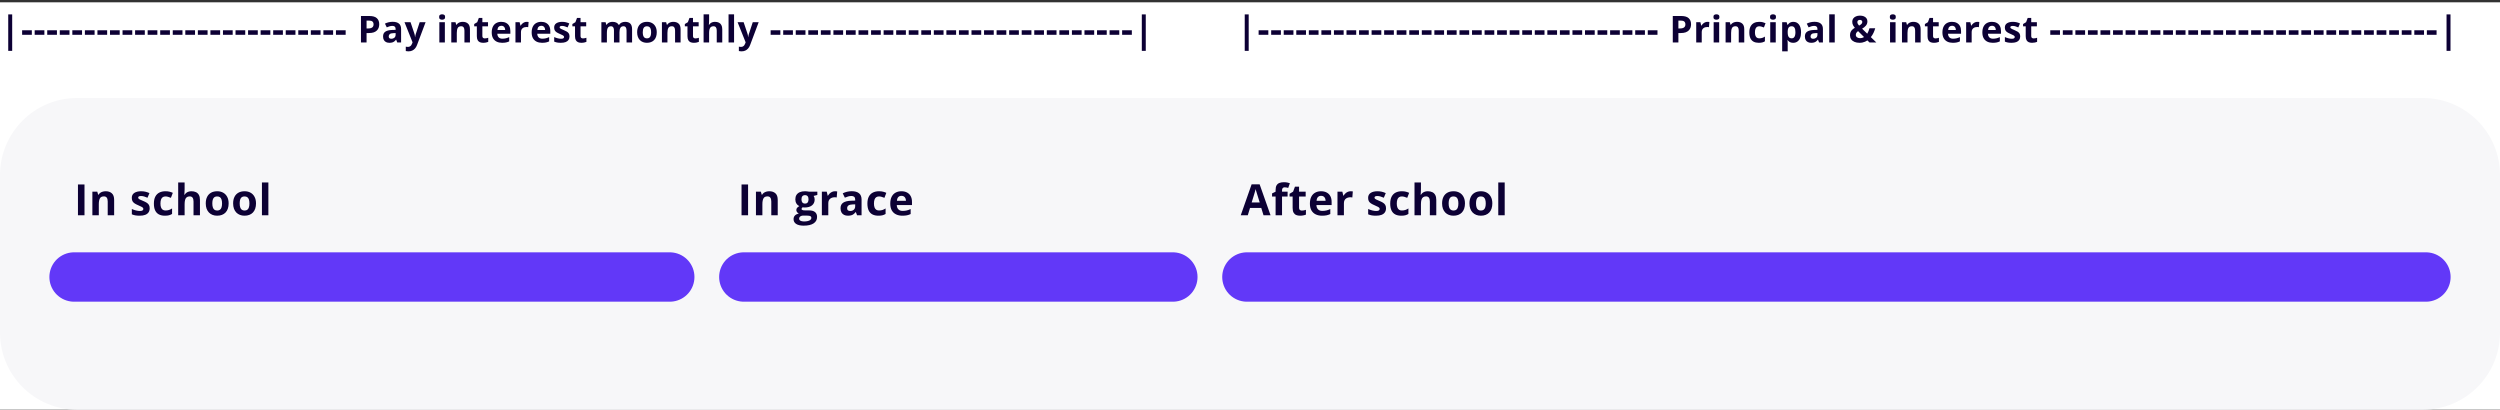 <svg width="810" height="133" viewBox="0 0 810 133" fill="none" xmlns="http://www.w3.org/2000/svg">
<rect x="0" y="0" width="810" height="133" fill="#333333" stroke="none"/>
<rect width="810" height="132" transform="translate(0 0.75)" fill="white"/>
<path d="M2.666 4.668H3.949V16.475H2.666V4.668ZM7.167 11.266V9.801H10.313V11.266H7.167ZM11.234 11.266V9.801H14.38V11.266H11.234ZM15.301 11.266V9.801H18.448V11.266H15.301ZM19.368 11.266V9.801H22.515V11.266H19.368ZM23.436 11.266V9.801H26.582V11.266H23.436ZM27.503 11.266V9.801H30.649V11.266H27.503ZM31.57 11.266V9.801H34.716V11.266H31.57ZM35.637 11.266V9.801H38.784V11.266H35.637ZM39.704 11.266V9.801H42.851V11.266H39.704ZM43.772 11.266V9.801H46.918V11.266H43.772ZM47.839 11.266V9.801H50.985V11.266H47.839ZM51.906 11.266V9.801H55.052V11.266H51.906ZM55.973 11.266V9.801H59.12V11.266H55.973ZM60.04 11.266V9.801H63.187V11.266H60.04ZM64.107 11.266V9.801H67.254V11.266H64.107ZM68.175 11.266V9.801H71.321V11.266H68.175ZM72.242 11.266V9.801H75.388V11.266H72.242ZM76.309 11.266V9.801H79.456V11.266H76.309ZM80.376 11.266V9.801H83.523V11.266H80.376ZM84.443 11.266V9.801H87.59V11.266H84.443ZM88.51 11.266V9.801H91.657V11.266H88.51ZM92.578 11.266V9.801H95.724V11.266H92.578ZM96.645 11.266V9.801H99.791V11.266H96.645ZM100.712 11.266V9.801H103.859V11.266H100.712ZM104.779 11.266V9.801H107.926V11.266H104.779ZM108.846 11.266V9.801H111.993V11.266H108.846ZM119.688 5.184C120.793 5.184 121.6 5.422 122.108 5.898C122.616 6.371 122.87 7.023 122.87 7.855C122.87 8.23 122.813 8.59 122.7 8.934C122.586 9.273 122.401 9.576 122.143 9.842C121.889 10.107 121.549 10.318 121.123 10.475C120.698 10.627 120.172 10.703 119.547 10.703H118.768V13.75H116.952V5.184H119.688ZM119.594 6.672H118.768V9.215H119.366C119.705 9.215 120 9.17 120.25 9.08C120.5 8.99 120.694 8.85 120.83 8.658C120.967 8.467 121.036 8.221 121.036 7.92C121.036 7.498 120.918 7.186 120.684 6.982C120.45 6.775 120.086 6.672 119.594 6.672ZM127.23 7.064C128.109 7.064 128.782 7.256 129.251 7.639C129.72 8.021 129.954 8.604 129.954 9.385V13.75H128.706L128.361 12.859H128.314C128.126 13.094 127.935 13.285 127.739 13.434C127.544 13.582 127.32 13.691 127.066 13.762C126.812 13.832 126.503 13.867 126.14 13.867C125.753 13.867 125.405 13.793 125.097 13.645C124.792 13.496 124.552 13.27 124.376 12.965C124.2 12.656 124.113 12.266 124.113 11.793C124.113 11.098 124.357 10.586 124.845 10.258C125.333 9.926 126.066 9.742 127.042 9.707L128.179 9.672V9.385C128.179 9.041 128.089 8.789 127.909 8.629C127.73 8.469 127.48 8.389 127.159 8.389C126.843 8.389 126.532 8.434 126.228 8.523C125.923 8.613 125.618 8.727 125.314 8.863L124.722 7.656C125.07 7.473 125.458 7.328 125.888 7.223C126.321 7.117 126.769 7.064 127.23 7.064ZM128.179 10.715L127.488 10.738C126.909 10.754 126.507 10.857 126.28 11.049C126.058 11.24 125.946 11.492 125.946 11.805C125.946 12.078 126.027 12.273 126.187 12.391C126.347 12.504 126.556 12.56 126.814 12.56C127.196 12.56 127.519 12.447 127.78 12.221C128.046 11.994 128.179 11.672 128.179 11.254V10.715ZM131.062 7.199H133.02L134.256 10.885C134.295 11.002 134.328 11.121 134.355 11.242C134.383 11.363 134.406 11.488 134.426 11.617C134.445 11.746 134.461 11.881 134.473 12.021H134.508C134.531 11.81 134.562 11.613 134.602 11.43C134.645 11.246 134.697 11.065 134.76 10.885L135.973 7.199H137.889L135.117 14.588C134.949 15.041 134.73 15.418 134.461 15.719C134.191 16.023 133.881 16.252 133.529 16.404C133.182 16.557 132.799 16.633 132.381 16.633C132.178 16.633 132.002 16.621 131.854 16.598C131.705 16.578 131.578 16.557 131.473 16.533V15.115C131.555 15.135 131.658 15.152 131.783 15.168C131.908 15.184 132.039 15.191 132.176 15.191C132.426 15.191 132.641 15.139 132.82 15.033C133 14.928 133.15 14.785 133.271 14.605C133.393 14.43 133.488 14.236 133.559 14.025L133.664 13.703L131.062 7.199ZM144.136 7.199V13.75H142.349V7.199H144.136ZM143.246 4.633C143.511 4.633 143.74 4.695 143.931 4.82C144.123 4.941 144.218 5.17 144.218 5.506C144.218 5.838 144.123 6.068 143.931 6.197C143.74 6.322 143.511 6.385 143.246 6.385C142.976 6.385 142.746 6.322 142.554 6.197C142.367 6.068 142.273 5.838 142.273 5.506C142.273 5.17 142.367 4.941 142.554 4.82C142.746 4.695 142.976 4.633 143.246 4.633ZM149.938 7.076C150.637 7.076 151.2 7.268 151.625 7.65C152.051 8.029 152.264 8.639 152.264 9.479V13.75H150.477V9.924C150.477 9.455 150.391 9.102 150.219 8.863C150.051 8.625 149.786 8.506 149.422 8.506C148.875 8.506 148.502 8.691 148.303 9.062C148.104 9.434 148.004 9.969 148.004 10.668V13.75H146.217V7.199H147.582L147.823 8.037H147.922C148.063 7.811 148.237 7.627 148.444 7.486C148.655 7.346 148.887 7.242 149.141 7.176C149.399 7.109 149.664 7.076 149.938 7.076ZM157.064 12.443C157.259 12.443 157.448 12.424 157.632 12.385C157.82 12.346 158.005 12.297 158.189 12.238V13.568C157.997 13.654 157.759 13.725 157.474 13.779C157.193 13.838 156.884 13.867 156.548 13.867C156.157 13.867 155.806 13.805 155.493 13.68C155.185 13.551 154.941 13.33 154.761 13.018C154.585 12.701 154.497 12.262 154.497 11.699V8.541H153.642V7.785L154.626 7.188L155.142 5.805H156.284V7.199H158.118V8.541H156.284V11.699C156.284 11.949 156.355 12.137 156.495 12.262C156.64 12.383 156.829 12.443 157.064 12.443ZM162.42 7.076C163.025 7.076 163.547 7.193 163.984 7.428C164.422 7.658 164.76 7.994 164.998 8.436C165.236 8.877 165.355 9.416 165.355 10.053V10.92H161.131C161.15 11.424 161.301 11.82 161.582 12.109C161.867 12.395 162.262 12.537 162.766 12.537C163.184 12.537 163.566 12.494 163.914 12.408C164.262 12.322 164.619 12.193 164.986 12.021V13.404C164.662 13.565 164.322 13.682 163.967 13.756C163.615 13.83 163.188 13.867 162.684 13.867C162.027 13.867 161.445 13.746 160.938 13.504C160.434 13.262 160.037 12.893 159.748 12.396C159.463 11.9 159.32 11.275 159.32 10.521C159.32 9.756 159.449 9.119 159.707 8.611C159.969 8.1 160.332 7.717 160.797 7.463C161.262 7.205 161.803 7.076 162.42 7.076ZM162.432 8.348C162.084 8.348 161.795 8.459 161.564 8.682C161.338 8.904 161.207 9.254 161.172 9.73H163.68C163.676 9.465 163.627 9.229 163.533 9.021C163.443 8.814 163.307 8.65 163.123 8.529C162.943 8.408 162.713 8.348 162.432 8.348ZM170.665 7.076C170.755 7.076 170.858 7.082 170.975 7.094C171.096 7.102 171.194 7.113 171.268 7.129L171.134 8.805C171.075 8.785 170.991 8.771 170.882 8.764C170.776 8.752 170.684 8.746 170.606 8.746C170.376 8.746 170.151 8.775 169.932 8.834C169.718 8.893 169.524 8.988 169.352 9.121C169.18 9.25 169.044 9.422 168.942 9.637C168.845 9.848 168.796 10.107 168.796 10.416V13.75H167.009V7.199H168.362L168.626 8.301H168.714C168.843 8.078 169.003 7.875 169.194 7.691C169.389 7.504 169.61 7.355 169.856 7.246C170.106 7.133 170.376 7.076 170.665 7.076ZM175.359 7.076C175.964 7.076 176.486 7.193 176.923 7.428C177.361 7.658 177.699 7.994 177.937 8.436C178.175 8.877 178.295 9.416 178.295 10.053V10.92H174.07C174.089 11.424 174.24 11.82 174.521 12.109C174.806 12.395 175.201 12.537 175.705 12.537C176.123 12.537 176.505 12.494 176.853 12.408C177.201 12.322 177.558 12.193 177.925 12.021V13.404C177.601 13.565 177.261 13.682 176.906 13.756C176.554 13.83 176.127 13.867 175.623 13.867C174.966 13.867 174.384 13.746 173.877 13.504C173.373 13.262 172.976 12.893 172.687 12.396C172.402 11.9 172.259 11.275 172.259 10.521C172.259 9.756 172.388 9.119 172.646 8.611C172.908 8.1 173.271 7.717 173.736 7.463C174.201 7.205 174.742 7.076 175.359 7.076ZM175.371 8.348C175.023 8.348 174.734 8.459 174.504 8.682C174.277 8.904 174.146 9.254 174.111 9.73H176.619C176.615 9.465 176.566 9.229 176.472 9.021C176.382 8.814 176.246 8.65 176.062 8.529C175.882 8.408 175.652 8.348 175.371 8.348ZM184.518 11.805C184.518 12.25 184.413 12.627 184.202 12.935C183.995 13.24 183.684 13.473 183.27 13.633C182.856 13.789 182.34 13.867 181.723 13.867C181.266 13.867 180.873 13.838 180.545 13.779C180.221 13.721 179.893 13.623 179.561 13.486V12.01C179.916 12.17 180.297 12.303 180.704 12.408C181.114 12.51 181.473 12.56 181.782 12.56C182.129 12.56 182.377 12.51 182.526 12.408C182.678 12.303 182.754 12.166 182.754 11.998C182.754 11.889 182.723 11.791 182.661 11.705C182.602 11.615 182.473 11.516 182.274 11.406C182.075 11.293 181.762 11.146 181.336 10.967C180.926 10.795 180.588 10.621 180.323 10.445C180.061 10.27 179.866 10.062 179.737 9.824C179.612 9.582 179.549 9.275 179.549 8.904C179.549 8.299 179.784 7.844 180.252 7.539C180.725 7.23 181.356 7.076 182.145 7.076C182.551 7.076 182.938 7.117 183.305 7.199C183.676 7.281 184.057 7.412 184.448 7.592L183.909 8.881C183.584 8.74 183.278 8.625 182.989 8.535C182.704 8.445 182.413 8.4 182.116 8.4C181.854 8.4 181.657 8.436 181.524 8.506C181.391 8.576 181.325 8.684 181.325 8.828C181.325 8.934 181.358 9.027 181.424 9.109C181.495 9.191 181.627 9.283 181.823 9.385C182.022 9.482 182.313 9.609 182.696 9.766C183.067 9.918 183.389 10.078 183.663 10.246C183.936 10.41 184.147 10.615 184.295 10.861C184.444 11.104 184.518 11.418 184.518 11.805ZM188.872 12.443C189.068 12.443 189.257 12.424 189.441 12.385C189.628 12.346 189.814 12.297 189.997 12.238V13.568C189.806 13.654 189.568 13.725 189.282 13.779C189.001 13.838 188.693 13.867 188.357 13.867C187.966 13.867 187.614 13.805 187.302 13.68C186.993 13.551 186.749 13.33 186.57 13.018C186.394 12.701 186.306 12.262 186.306 11.699V8.541H185.45V7.785L186.435 7.188L186.95 5.805H188.093V7.199H189.927V8.541H188.093V11.699C188.093 11.949 188.163 12.137 188.304 12.262C188.448 12.383 188.638 12.443 188.872 12.443ZM202.538 7.076C203.28 7.076 203.841 7.268 204.22 7.65C204.602 8.029 204.794 8.639 204.794 9.479V13.75H203.001V9.924C203.001 9.455 202.921 9.102 202.761 8.863C202.6 8.625 202.352 8.506 202.016 8.506C201.544 8.506 201.208 8.676 201.009 9.016C200.809 9.352 200.71 9.834 200.71 10.463V13.75H198.923V9.924C198.923 9.611 198.887 9.35 198.817 9.139C198.747 8.928 198.639 8.77 198.495 8.664C198.35 8.559 198.165 8.506 197.938 8.506C197.606 8.506 197.345 8.59 197.153 8.758C196.966 8.922 196.831 9.166 196.749 9.49C196.671 9.811 196.632 10.203 196.632 10.668V13.75H194.845V7.199H196.21L196.45 8.037H196.55C196.682 7.811 196.848 7.627 197.048 7.486C197.251 7.346 197.473 7.242 197.716 7.176C197.958 7.109 198.204 7.076 198.454 7.076C198.934 7.076 199.341 7.154 199.673 7.311C200.009 7.467 200.266 7.709 200.446 8.037H200.604C200.8 7.701 201.075 7.457 201.43 7.305C201.79 7.152 202.159 7.076 202.538 7.076ZM212.787 10.463C212.787 11.01 212.712 11.494 212.564 11.916C212.42 12.338 212.207 12.695 211.925 12.988C211.648 13.277 211.312 13.496 210.918 13.645C210.527 13.793 210.086 13.867 209.593 13.867C209.132 13.867 208.709 13.793 208.322 13.645C207.939 13.496 207.605 13.277 207.32 12.988C207.039 12.695 206.82 12.338 206.664 11.916C206.511 11.494 206.435 11.01 206.435 10.463C206.435 9.736 206.564 9.121 206.822 8.617C207.08 8.113 207.447 7.73 207.923 7.469C208.4 7.207 208.968 7.076 209.629 7.076C210.242 7.076 210.785 7.207 211.257 7.469C211.734 7.73 212.107 8.113 212.377 8.617C212.65 9.121 212.787 9.736 212.787 10.463ZM208.257 10.463C208.257 10.893 208.304 11.254 208.398 11.547C208.492 11.84 208.638 12.06 208.837 12.209C209.037 12.357 209.296 12.432 209.617 12.432C209.933 12.432 210.189 12.357 210.384 12.209C210.584 12.06 210.728 11.84 210.818 11.547C210.912 11.254 210.959 10.893 210.959 10.463C210.959 10.029 210.912 9.67 210.818 9.385C210.728 9.096 210.584 8.879 210.384 8.734C210.185 8.59 209.925 8.518 209.605 8.518C209.132 8.518 208.789 8.68 208.574 9.004C208.363 9.328 208.257 9.814 208.257 10.463ZM218.184 7.076C218.883 7.076 219.446 7.268 219.871 7.65C220.297 8.029 220.51 8.639 220.51 9.479V13.75H218.723V9.924C218.723 9.455 218.637 9.102 218.465 8.863C218.297 8.625 218.032 8.506 217.668 8.506C217.121 8.506 216.748 8.691 216.549 9.062C216.35 9.434 216.25 9.969 216.25 10.668V13.75H214.463V7.199H215.829L216.069 8.037H216.168C216.309 7.811 216.483 7.627 216.69 7.486C216.901 7.346 217.133 7.242 217.387 7.176C217.645 7.109 217.911 7.076 218.184 7.076ZM225.31 12.443C225.505 12.443 225.695 12.424 225.878 12.385C226.066 12.346 226.251 12.297 226.435 12.238V13.568C226.243 13.654 226.005 13.725 225.72 13.779C225.439 13.838 225.13 13.867 224.794 13.867C224.404 13.867 224.052 13.805 223.739 13.68C223.431 13.551 223.187 13.33 223.007 13.018C222.831 12.701 222.743 12.262 222.743 11.699V8.541H221.888V7.785L222.872 7.188L223.388 5.805H224.53V7.199H226.364V8.541H224.53V11.699C224.53 11.949 224.601 12.137 224.741 12.262C224.886 12.383 225.075 12.443 225.31 12.443ZM229.752 4.633V6.49C229.752 6.814 229.74 7.123 229.717 7.416C229.697 7.709 229.682 7.916 229.67 8.037H229.764C229.904 7.811 230.07 7.627 230.262 7.486C230.457 7.346 230.672 7.242 230.906 7.176C231.141 7.109 231.393 7.076 231.662 7.076C232.135 7.076 232.547 7.16 232.898 7.328C233.25 7.492 233.523 7.752 233.719 8.107C233.914 8.459 234.012 8.916 234.012 9.479V13.75H232.225V9.924C232.225 9.455 232.139 9.102 231.967 8.863C231.795 8.625 231.529 8.506 231.17 8.506C230.811 8.506 230.527 8.59 230.32 8.758C230.113 8.922 229.967 9.166 229.881 9.49C229.795 9.811 229.752 10.203 229.752 10.668V13.75H227.965V4.633H229.752ZM237.839 13.75H236.052V4.633H237.839V13.75ZM238.982 7.199H240.939L242.175 10.885C242.214 11.002 242.248 11.121 242.275 11.242C242.302 11.363 242.326 11.488 242.345 11.617C242.365 11.746 242.38 11.881 242.392 12.021H242.427C242.451 11.81 242.482 11.613 242.521 11.43C242.564 11.246 242.617 11.065 242.679 10.885L243.892 7.199H245.808L243.037 14.588C242.869 15.041 242.65 15.418 242.38 15.719C242.111 16.023 241.8 16.252 241.449 16.404C241.101 16.557 240.718 16.633 240.3 16.633C240.097 16.633 239.921 16.621 239.773 16.598C239.625 16.578 239.498 16.557 239.392 16.533V15.115C239.474 15.135 239.578 15.152 239.703 15.168C239.828 15.184 239.959 15.191 240.095 15.191C240.345 15.191 240.56 15.139 240.74 15.033C240.92 14.928 241.07 14.785 241.191 14.605C241.312 14.43 241.408 14.236 241.478 14.025L241.584 13.703L238.982 7.199ZM249.689 11.266V9.801H252.835V11.266H249.689ZM253.756 11.266V9.801H256.902V11.266H253.756ZM257.823 11.266V9.801H260.97V11.266H257.823ZM261.89 11.266V9.801H265.037V11.266H261.89ZM265.957 11.266V9.801H269.104V11.266H265.957ZM270.025 11.266V9.801H273.171V11.266H270.025ZM274.092 11.266V9.801H277.238V11.266H274.092ZM278.159 11.266V9.801H281.305V11.266H278.159ZM282.226 11.266V9.801H285.373V11.266H282.226ZM286.293 11.266V9.801H289.44V11.266H286.293ZM290.361 11.266V9.801H293.507V11.266H290.361ZM294.428 11.266V9.801H297.574V11.266H294.428ZM298.495 11.266V9.801H301.641V11.266H298.495ZM302.562 11.266V9.801H305.709V11.266H302.562ZM306.629 11.266V9.801H309.776V11.266H306.629ZM310.696 11.266V9.801H313.843V11.266H310.696ZM314.764 11.266V9.801H317.91V11.266H314.764ZM318.831 11.266V9.801H321.977V11.266H318.831ZM322.898 11.266V9.801H326.045V11.266H322.898ZM326.965 11.266V9.801H330.112V11.266H326.965ZM331.032 11.266V9.801H334.179V11.266H331.032ZM335.1 11.266V9.801H338.246V11.266H335.1ZM339.167 11.266V9.801H342.313V11.266H339.167ZM343.234 11.266V9.801H346.38V11.266H343.234ZM347.301 11.266V9.801H350.448V11.266H347.301ZM351.368 11.266V9.801H354.515V11.266H351.368ZM355.436 11.266V9.801H358.582V11.266H355.436ZM359.503 11.266V9.801H362.649V11.266H359.503ZM363.57 11.266V9.801H366.716V11.266H363.57ZM369.946 4.668H371.229V16.475H369.946V4.668ZM403.293 4.668H404.576V16.475H403.293V4.668ZM407.793 11.266V9.801H410.94V11.266H407.793ZM411.861 11.266V9.801H415.007V11.266H411.861ZM415.928 11.266V9.801H419.074V11.266H415.928ZM419.995 11.266V9.801H423.141V11.266H419.995ZM424.062 11.266V9.801H427.209V11.266H424.062ZM428.129 11.266V9.801H431.276V11.266H428.129ZM432.196 11.266V9.801H435.343V11.266H432.196ZM436.264 11.266V9.801H439.41V11.266H436.264ZM440.331 11.266V9.801H443.477V11.266H440.331ZM444.398 11.266V9.801H447.545V11.266H444.398ZM448.465 11.266V9.801H451.612V11.266H448.465ZM452.532 11.266V9.801H455.679V11.266H452.532ZM456.6 11.266V9.801H459.746V11.266H456.6ZM460.667 11.266V9.801H463.813V11.266H460.667ZM464.734 11.266V9.801H467.88V11.266H464.734ZM468.801 11.266V9.801H471.948V11.266H468.801ZM472.868 11.266V9.801H476.015V11.266H472.868ZM476.936 11.266V9.801H480.082V11.266H476.936ZM481.003 11.266V9.801H484.149V11.266H481.003ZM485.07 11.266V9.801H488.216V11.266H485.07ZM489.137 11.266V9.801H492.284V11.266H489.137ZM493.204 11.266V9.801H496.351V11.266H493.204ZM497.271 11.266V9.801H500.418V11.266H497.271ZM501.339 11.266V9.801H504.485V11.266H501.339ZM505.406 11.266V9.801H508.552V11.266H505.406ZM509.473 11.266V9.801H512.62V11.266H509.473ZM513.54 11.266V9.801H516.687V11.266H513.54ZM517.607 11.266V9.801H520.754V11.266H517.607ZM521.675 11.266V9.801H524.821V11.266H521.675ZM525.742 11.266V9.801H528.888V11.266H525.742ZM529.809 11.266V9.801H532.955V11.266H529.809ZM533.876 11.266V9.801H537.023V11.266H533.876ZM544.718 5.184C545.823 5.184 546.63 5.422 547.138 5.898C547.645 6.371 547.899 7.023 547.899 7.855C547.899 8.23 547.843 8.59 547.729 8.934C547.616 9.273 547.43 9.576 547.173 9.842C546.919 10.107 546.579 10.318 546.153 10.475C545.727 10.627 545.202 10.703 544.577 10.703H543.798V13.75H541.981V5.184H544.718ZM544.624 6.672H543.798V9.215H544.395C544.735 9.215 545.03 9.17 545.28 9.08C545.53 8.99 545.723 8.85 545.86 8.658C545.997 8.467 546.065 8.221 546.065 7.92C546.065 7.498 545.948 7.186 545.714 6.982C545.479 6.775 545.116 6.672 544.624 6.672ZM553.232 7.076C553.322 7.076 553.425 7.082 553.543 7.094C553.664 7.102 553.761 7.113 553.836 7.129L553.701 8.805C553.642 8.785 553.558 8.771 553.449 8.764C553.343 8.752 553.252 8.746 553.173 8.746C552.943 8.746 552.718 8.775 552.5 8.834C552.285 8.893 552.091 8.988 551.92 9.121C551.748 9.25 551.611 9.422 551.509 9.637C551.412 9.848 551.363 10.107 551.363 10.416V13.75H549.576V7.199H550.929L551.193 8.301H551.281C551.41 8.078 551.57 7.875 551.761 7.691C551.957 7.504 552.177 7.355 552.423 7.246C552.673 7.133 552.943 7.076 553.232 7.076ZM557.012 7.199V13.75H555.225V7.199H557.012ZM556.121 4.633C556.387 4.633 556.616 4.695 556.807 4.82C556.998 4.941 557.094 5.17 557.094 5.506C557.094 5.838 556.998 6.068 556.807 6.197C556.616 6.322 556.387 6.385 556.121 6.385C555.852 6.385 555.621 6.322 555.43 6.197C555.243 6.068 555.149 5.838 555.149 5.506C555.149 5.17 555.243 4.941 555.43 4.82C555.621 4.695 555.852 4.633 556.121 4.633ZM562.814 7.076C563.513 7.076 564.075 7.268 564.501 7.65C564.927 8.029 565.14 8.639 565.14 9.479V13.75H563.353V9.924C563.353 9.455 563.267 9.102 563.095 8.863C562.927 8.625 562.661 8.506 562.298 8.506C561.751 8.506 561.378 8.691 561.179 9.062C560.98 9.434 560.88 9.969 560.88 10.668V13.75H559.093V7.199H560.458L560.698 8.037H560.798C560.939 7.811 561.112 7.627 561.32 7.486C561.53 7.346 561.763 7.242 562.017 7.176C562.275 7.109 562.54 7.076 562.814 7.076ZM569.84 13.867C569.191 13.867 568.639 13.75 568.182 13.516C567.725 13.277 567.377 12.91 567.139 12.414C566.9 11.918 566.781 11.283 566.781 10.51C566.781 9.709 566.916 9.057 567.186 8.553C567.459 8.045 567.836 7.672 568.316 7.434C568.801 7.195 569.361 7.076 569.998 7.076C570.451 7.076 570.842 7.121 571.17 7.211C571.502 7.297 571.791 7.4 572.037 7.521L571.51 8.904C571.229 8.791 570.967 8.699 570.725 8.629C570.482 8.555 570.24 8.518 569.998 8.518C569.686 8.518 569.426 8.592 569.219 8.74C569.012 8.885 568.857 9.104 568.756 9.396C568.654 9.689 568.604 10.057 568.604 10.498C568.604 10.932 568.658 11.291 568.768 11.576C568.877 11.861 569.035 12.074 569.242 12.215C569.449 12.352 569.701 12.42 569.998 12.42C570.369 12.42 570.699 12.371 570.988 12.273C571.277 12.172 571.559 12.031 571.832 11.852V13.381C571.559 13.553 571.271 13.676 570.971 13.75C570.674 13.828 570.297 13.867 569.84 13.867ZM575.343 7.199V13.75H573.555V7.199H575.343ZM574.452 4.633C574.718 4.633 574.946 4.695 575.138 4.82C575.329 4.941 575.425 5.17 575.425 5.506C575.425 5.838 575.329 6.068 575.138 6.197C574.946 6.322 574.718 6.385 574.452 6.385C574.182 6.385 573.952 6.322 573.761 6.197C573.573 6.068 573.479 5.838 573.479 5.506C573.479 5.17 573.573 4.941 573.761 4.82C573.952 4.695 574.182 4.633 574.452 4.633ZM581.068 7.076C581.806 7.076 582.402 7.363 582.855 7.938C583.312 8.512 583.541 9.354 583.541 10.463C583.541 11.205 583.433 11.83 583.218 12.338C583.004 12.842 582.707 13.223 582.328 13.48C581.949 13.738 581.513 13.867 581.021 13.867C580.705 13.867 580.433 13.828 580.207 13.75C579.98 13.668 579.787 13.565 579.627 13.44C579.466 13.31 579.328 13.174 579.211 13.029H579.117C579.148 13.185 579.172 13.346 579.187 13.51C579.203 13.674 579.211 13.834 579.211 13.99V16.633H577.423V7.199H578.877L579.129 8.049H579.211C579.328 7.873 579.47 7.711 579.638 7.562C579.806 7.414 580.007 7.297 580.242 7.211C580.48 7.121 580.755 7.076 581.068 7.076ZM580.494 8.506C580.181 8.506 579.933 8.57 579.75 8.699C579.566 8.828 579.431 9.021 579.345 9.279C579.263 9.537 579.218 9.863 579.211 10.258V10.451C579.211 10.873 579.25 11.23 579.328 11.523C579.41 11.816 579.545 12.039 579.732 12.191C579.923 12.344 580.185 12.42 580.517 12.42C580.791 12.42 581.015 12.344 581.191 12.191C581.367 12.039 581.498 11.816 581.584 11.523C581.673 11.227 581.718 10.865 581.718 10.44C581.718 9.799 581.619 9.316 581.42 8.992C581.22 8.668 580.912 8.506 580.494 8.506ZM587.901 7.064C588.78 7.064 589.453 7.256 589.922 7.639C590.391 8.021 590.625 8.604 590.625 9.385V13.75H589.377L589.032 12.859H588.985C588.797 13.094 588.606 13.285 588.411 13.434C588.215 13.582 587.991 13.691 587.737 13.762C587.483 13.832 587.174 13.867 586.811 13.867C586.424 13.867 586.077 13.793 585.768 13.645C585.463 13.496 585.223 13.27 585.047 12.965C584.871 12.656 584.784 12.266 584.784 11.793C584.784 11.098 585.028 10.586 585.516 10.258C586.004 9.926 586.737 9.742 587.713 9.707L588.85 9.672V9.385C588.85 9.041 588.76 8.789 588.58 8.629C588.401 8.469 588.151 8.389 587.83 8.389C587.514 8.389 587.203 8.434 586.899 8.523C586.594 8.613 586.289 8.727 585.985 8.863L585.393 7.656C585.741 7.473 586.129 7.328 586.559 7.223C586.993 7.117 587.44 7.064 587.901 7.064ZM588.85 10.715L588.159 10.738C587.58 10.754 587.178 10.857 586.952 11.049C586.729 11.24 586.618 11.492 586.618 11.805C586.618 12.078 586.698 12.273 586.858 12.391C587.018 12.504 587.227 12.56 587.485 12.56C587.868 12.56 588.19 12.447 588.452 12.221C588.717 11.994 588.85 11.672 588.85 11.254V10.715ZM594.458 13.75H592.671V4.633H594.458V13.75ZM602.639 5.061C603.1 5.061 603.511 5.133 603.87 5.277C604.229 5.422 604.513 5.633 604.72 5.91C604.93 6.188 605.036 6.525 605.036 6.924C605.036 7.475 604.872 7.938 604.544 8.312C604.22 8.688 603.813 9.016 603.325 9.297L604.989 10.92C605.153 10.65 605.292 10.365 605.405 10.065C605.522 9.764 605.624 9.461 605.71 9.156H607.573C607.452 9.605 607.274 10.086 607.04 10.598C606.809 11.105 606.514 11.584 606.155 12.033L607.919 13.75H605.71L605.036 13.088C604.805 13.248 604.557 13.387 604.292 13.504C604.03 13.621 603.749 13.711 603.448 13.773C603.151 13.836 602.837 13.867 602.505 13.867C601.856 13.867 601.3 13.766 600.835 13.562C600.37 13.359 600.014 13.076 599.768 12.713C599.522 12.346 599.399 11.92 599.399 11.435C599.399 11.029 599.462 10.682 599.587 10.393C599.712 10.1 599.891 9.844 600.126 9.625C600.36 9.402 600.641 9.197 600.97 9.01C600.763 8.768 600.596 8.541 600.471 8.33C600.35 8.119 600.263 7.91 600.208 7.703C600.157 7.492 600.132 7.271 600.132 7.041C600.132 6.635 600.237 6.285 600.448 5.992C600.663 5.695 600.958 5.467 601.333 5.307C601.712 5.143 602.147 5.061 602.639 5.061ZM602.013 10.076C601.864 10.19 601.733 10.307 601.62 10.428C601.511 10.549 601.427 10.678 601.368 10.815C601.309 10.951 601.28 11.102 601.28 11.266C601.28 11.609 601.409 11.879 601.667 12.074C601.925 12.27 602.245 12.367 602.628 12.367C602.886 12.367 603.126 12.336 603.348 12.273C603.571 12.211 603.774 12.123 603.958 12.01L602.013 10.076ZM602.628 6.443C602.429 6.443 602.237 6.494 602.054 6.596C601.874 6.697 601.784 6.887 601.784 7.164C601.784 7.359 601.835 7.551 601.936 7.738C602.038 7.922 602.173 8.109 602.341 8.301C602.677 8.117 602.934 7.934 603.114 7.75C603.294 7.562 603.384 7.35 603.384 7.111C603.384 6.873 603.302 6.703 603.138 6.602C602.977 6.496 602.807 6.443 602.628 6.443ZM614.161 7.199V13.75H612.373V7.199H614.161ZM613.27 4.633C613.536 4.633 613.764 4.695 613.955 4.82C614.147 4.941 614.243 5.17 614.243 5.506C614.243 5.838 614.147 6.068 613.955 6.197C613.764 6.322 613.536 6.385 613.27 6.385C613 6.385 612.77 6.322 612.578 6.197C612.391 6.068 612.297 5.838 612.297 5.506C612.297 5.17 612.391 4.941 612.578 4.82C612.77 4.695 613 4.633 613.27 4.633ZM619.962 7.076C620.661 7.076 621.224 7.268 621.65 7.65C622.075 8.029 622.288 8.639 622.288 9.479V13.75H620.501V9.924C620.501 9.455 620.415 9.102 620.243 8.863C620.075 8.625 619.81 8.506 619.446 8.506C618.9 8.506 618.527 8.691 618.327 9.062C618.128 9.434 618.029 9.969 618.029 10.668V13.75H616.241V7.199H617.607L617.847 8.037H617.946C618.087 7.811 618.261 7.627 618.468 7.486C618.679 7.346 618.911 7.242 619.165 7.176C619.423 7.109 619.689 7.076 619.962 7.076ZM627.088 12.443C627.283 12.443 627.473 12.424 627.656 12.385C627.844 12.346 628.029 12.297 628.213 12.238V13.568C628.021 13.654 627.783 13.725 627.498 13.779C627.217 13.838 626.908 13.867 626.572 13.867C626.182 13.867 625.83 13.805 625.518 13.68C625.209 13.551 624.965 13.33 624.785 13.018C624.609 12.701 624.521 12.262 624.521 11.699V8.541H623.666V7.785L624.65 7.188L625.166 5.805H626.309V7.199H628.143V8.541H626.309V11.699C626.309 11.949 626.379 12.137 626.52 12.262C626.664 12.383 626.854 12.443 627.088 12.443ZM632.444 7.076C633.05 7.076 633.571 7.193 634.009 7.428C634.446 7.658 634.784 7.994 635.022 8.436C635.261 8.877 635.38 9.416 635.38 10.053V10.92H631.155C631.175 11.424 631.325 11.82 631.606 12.109C631.891 12.395 632.286 12.537 632.79 12.537C633.208 12.537 633.591 12.494 633.938 12.408C634.286 12.322 634.643 12.193 635.011 12.021V13.404C634.686 13.565 634.346 13.682 633.991 13.756C633.639 13.83 633.212 13.867 632.708 13.867C632.052 13.867 631.47 13.746 630.962 13.504C630.458 13.262 630.061 12.893 629.772 12.396C629.487 11.9 629.345 11.275 629.345 10.521C629.345 9.756 629.473 9.119 629.731 8.611C629.993 8.1 630.356 7.717 630.821 7.463C631.286 7.205 631.827 7.076 632.444 7.076ZM632.456 8.348C632.108 8.348 631.819 8.459 631.589 8.682C631.362 8.904 631.231 9.254 631.196 9.73H633.704C633.7 9.465 633.651 9.229 633.557 9.021C633.468 8.814 633.331 8.65 633.147 8.529C632.968 8.408 632.737 8.348 632.456 8.348ZM640.689 7.076C640.779 7.076 640.882 7.082 641 7.094C641.121 7.102 641.218 7.113 641.293 7.129L641.158 8.805C641.099 8.785 641.015 8.771 640.906 8.764C640.8 8.752 640.709 8.746 640.63 8.746C640.4 8.746 640.175 8.775 639.957 8.834C639.742 8.893 639.548 8.988 639.377 9.121C639.205 9.25 639.068 9.422 638.966 9.637C638.869 9.848 638.82 10.107 638.82 10.416V13.75H637.033V7.199H638.386L638.65 8.301H638.738C638.867 8.078 639.027 7.875 639.218 7.691C639.414 7.504 639.634 7.355 639.88 7.246C640.13 7.133 640.4 7.076 640.689 7.076ZM645.383 7.076C645.989 7.076 646.51 7.193 646.948 7.428C647.385 7.658 647.723 7.994 647.961 8.436C648.2 8.877 648.319 9.416 648.319 10.053V10.92H644.094C644.114 11.424 644.264 11.82 644.545 12.109C644.83 12.395 645.225 12.537 645.729 12.537C646.147 12.537 646.53 12.494 646.877 12.408C647.225 12.322 647.582 12.193 647.95 12.021V13.404C647.625 13.565 647.286 13.682 646.93 13.756C646.578 13.83 646.151 13.867 645.647 13.867C644.991 13.867 644.409 13.746 643.901 13.504C643.397 13.262 643 12.893 642.711 12.396C642.426 11.9 642.284 11.275 642.284 10.521C642.284 9.756 642.412 9.119 642.67 8.611C642.932 8.1 643.295 7.717 643.76 7.463C644.225 7.205 644.766 7.076 645.383 7.076ZM645.395 8.348C645.047 8.348 644.758 8.459 644.528 8.682C644.301 8.904 644.17 9.254 644.135 9.73H646.643C646.639 9.465 646.59 9.229 646.496 9.021C646.407 8.814 646.27 8.65 646.086 8.529C645.907 8.408 645.676 8.348 645.395 8.348ZM654.542 11.805C654.542 12.25 654.437 12.627 654.226 12.935C654.019 13.24 653.708 13.473 653.294 13.633C652.88 13.789 652.364 13.867 651.747 13.867C651.29 13.867 650.898 13.838 650.57 13.779C650.245 13.721 649.917 13.623 649.585 13.486V12.01C649.941 12.17 650.321 12.303 650.728 12.408C651.138 12.51 651.497 12.56 651.806 12.56C652.154 12.56 652.402 12.51 652.55 12.408C652.702 12.303 652.779 12.166 652.779 11.998C652.779 11.889 652.747 11.791 652.685 11.705C652.626 11.615 652.497 11.516 652.298 11.406C652.099 11.293 651.786 11.146 651.361 10.967C650.95 10.795 650.612 10.621 650.347 10.445C650.085 10.27 649.89 10.062 649.761 9.824C649.636 9.582 649.573 9.275 649.573 8.904C649.573 8.299 649.808 7.844 650.277 7.539C650.749 7.23 651.38 7.076 652.169 7.076C652.575 7.076 652.962 7.117 653.329 7.199C653.7 7.281 654.081 7.412 654.472 7.592L653.933 8.881C653.609 8.74 653.302 8.625 653.013 8.535C652.728 8.445 652.437 8.4 652.14 8.4C651.878 8.4 651.681 8.436 651.548 8.506C651.415 8.576 651.349 8.684 651.349 8.828C651.349 8.934 651.382 9.027 651.448 9.109C651.519 9.191 651.652 9.283 651.847 9.385C652.046 9.482 652.337 9.609 652.72 9.766C653.091 9.918 653.413 10.078 653.687 10.246C653.96 10.41 654.171 10.615 654.32 10.861C654.468 11.104 654.542 11.418 654.542 11.805ZM658.896 12.443C659.092 12.443 659.281 12.424 659.465 12.385C659.652 12.346 659.838 12.297 660.021 12.238V13.568C659.83 13.654 659.592 13.725 659.307 13.779C659.025 13.838 658.717 13.867 658.381 13.867C657.99 13.867 657.639 13.805 657.326 13.68C657.018 13.551 656.773 13.33 656.594 13.018C656.418 12.701 656.33 12.262 656.33 11.699V8.541H655.475V7.785L656.459 7.188L656.975 5.805H658.117V7.199H659.951V8.541H658.117V11.699C658.117 11.949 658.188 12.137 658.328 12.262C658.473 12.383 658.662 12.443 658.896 12.443ZM664.289 11.266V9.801H667.435V11.266H664.289ZM668.356 11.266V9.801H671.502V11.266H668.356ZM672.423 11.266V9.801H675.57V11.266H672.423ZM676.49 11.266V9.801H679.637V11.266H676.49ZM680.557 11.266V9.801H683.704V11.266H680.557ZM684.625 11.266V9.801H687.771V11.266H684.625ZM688.692 11.266V9.801H691.838V11.266H688.692ZM692.759 11.266V9.801H695.905V11.266H692.759ZM696.826 11.266V9.801H699.973V11.266H696.826ZM700.893 11.266V9.801H704.04V11.266H700.893ZM704.961 11.266V9.801H708.107V11.266H704.961ZM709.028 11.266V9.801H712.174V11.266H709.028ZM713.095 11.266V9.801H716.241V11.266H713.095ZM717.162 11.266V9.801H720.309V11.266H717.162ZM721.229 11.266V9.801H724.376V11.266H721.229ZM725.297 11.266V9.801H728.443V11.266H725.297ZM729.364 11.266V9.801H732.51V11.266H729.364ZM733.431 11.266V9.801H736.577V11.266H733.431ZM737.498 11.266V9.801H740.645V11.266H737.498ZM741.565 11.266V9.801H744.712V11.266H741.565ZM745.632 11.266V9.801H748.779V11.266H745.632ZM749.7 11.266V9.801H752.846V11.266H749.7ZM753.767 11.266V9.801H756.913V11.266H753.767ZM757.834 11.266V9.801H760.98V11.266H757.834ZM761.901 11.266V9.801H765.048V11.266H761.901ZM765.968 11.266V9.801H769.115V11.266H765.968ZM770.036 11.266V9.801H773.182V11.266H770.036ZM774.103 11.266V9.801H777.249V11.266H774.103ZM778.17 11.266V9.801H781.316V11.266H778.17ZM782.237 11.266V9.801H785.384V11.266H782.237ZM786.304 11.266V9.801H789.451V11.266H786.304ZM792.68 4.668H793.963V16.475H792.68V4.668Z" fill="#0C0034"/>
<path d="M0 56.75C0 42.943 11.193 31.75 25 31.75H785C798.807 31.75 810 42.943 810 56.75V107.75C810 121.557 798.807 132.75 785 132.75H25C11.193 132.75 0 121.557 0 107.75V56.75Z" fill="#F7F7F9"/>
<path d="M25.258 69.75V59.756H27.377V69.75H25.258ZM34.269 61.964C35.085 61.964 35.741 62.187 36.238 62.634C36.735 63.076 36.983 63.787 36.983 64.767V69.75H34.898V65.286C34.898 64.739 34.798 64.327 34.597 64.049C34.401 63.771 34.092 63.632 33.668 63.632C33.03 63.632 32.594 63.848 32.362 64.281C32.13 64.714 32.014 65.338 32.014 66.154V69.75H29.928V62.107H31.521L31.802 63.085H31.918C32.082 62.821 32.285 62.606 32.526 62.442C32.772 62.278 33.043 62.158 33.34 62.08C33.64 62.003 33.95 61.964 34.269 61.964ZM48.498 67.481C48.498 68 48.375 68.44 48.129 68.8C47.888 69.155 47.526 69.426 47.042 69.613C46.559 69.796 45.958 69.887 45.238 69.887C44.705 69.887 44.246 69.853 43.864 69.784C43.485 69.716 43.103 69.602 42.715 69.442V67.72C43.13 67.907 43.574 68.061 44.048 68.185C44.527 68.303 44.946 68.362 45.306 68.362C45.712 68.362 46.001 68.303 46.174 68.185C46.352 68.061 46.441 67.902 46.441 67.706C46.441 67.579 46.404 67.465 46.331 67.364C46.263 67.259 46.113 67.143 45.88 67.016C45.648 66.883 45.283 66.713 44.786 66.503C44.308 66.302 43.914 66.1 43.604 65.894C43.299 65.689 43.071 65.448 42.92 65.17C42.775 64.887 42.702 64.53 42.702 64.097C42.702 63.39 42.975 62.859 43.522 62.504C44.073 62.144 44.809 61.964 45.73 61.964C46.204 61.964 46.655 62.012 47.083 62.107C47.516 62.203 47.961 62.356 48.416 62.565L47.788 64.069C47.409 63.905 47.051 63.771 46.714 63.666C46.382 63.561 46.042 63.509 45.696 63.509C45.39 63.509 45.16 63.55 45.005 63.632C44.85 63.714 44.773 63.839 44.773 64.008C44.773 64.131 44.812 64.24 44.889 64.336C44.971 64.432 45.126 64.539 45.354 64.657C45.586 64.771 45.926 64.919 46.373 65.102C46.805 65.279 47.181 65.466 47.5 65.662C47.819 65.853 48.066 66.093 48.239 66.38C48.412 66.662 48.498 67.029 48.498 67.481ZM53.429 69.887C52.672 69.887 52.028 69.75 51.494 69.477C50.961 69.199 50.556 68.77 50.278 68.191C49.999 67.613 49.861 66.872 49.861 65.97C49.861 65.035 50.018 64.274 50.332 63.687C50.651 63.094 51.091 62.659 51.652 62.381C52.217 62.103 52.871 61.964 53.614 61.964C54.142 61.964 54.598 62.016 54.981 62.121C55.368 62.221 55.705 62.342 55.992 62.483L55.377 64.097C55.049 63.965 54.744 63.857 54.461 63.775C54.179 63.689 53.896 63.645 53.614 63.645C53.249 63.645 52.946 63.732 52.704 63.905C52.463 64.074 52.283 64.329 52.164 64.671C52.046 65.013 51.986 65.441 51.986 65.956C51.986 66.462 52.05 66.881 52.178 67.214C52.306 67.546 52.49 67.795 52.732 67.959C52.973 68.118 53.267 68.198 53.614 68.198C54.046 68.198 54.431 68.141 54.769 68.027C55.106 67.909 55.434 67.745 55.753 67.535V69.319C55.434 69.52 55.099 69.663 54.748 69.75C54.402 69.841 53.962 69.887 53.429 69.887ZM59.815 59.113V61.28C59.815 61.658 59.802 62.019 59.774 62.36C59.752 62.702 59.733 62.944 59.72 63.085H59.829C59.993 62.821 60.187 62.606 60.41 62.442C60.638 62.278 60.889 62.158 61.162 62.08C61.435 62.003 61.73 61.964 62.044 61.964C62.595 61.964 63.076 62.062 63.486 62.258C63.897 62.449 64.216 62.752 64.443 63.167C64.671 63.577 64.785 64.11 64.785 64.767V69.75H62.7V65.286C62.7 64.739 62.6 64.327 62.399 64.049C62.199 63.771 61.889 63.632 61.47 63.632C61.05 63.632 60.72 63.73 60.478 63.926C60.237 64.117 60.066 64.402 59.966 64.78C59.866 65.154 59.815 65.612 59.815 66.154V69.75H57.73V59.113H59.815ZM74.077 65.915C74.077 66.553 73.99 67.118 73.817 67.61C73.649 68.103 73.4 68.519 73.072 68.861C72.749 69.199 72.357 69.454 71.896 69.627C71.441 69.8 70.926 69.887 70.351 69.887C69.814 69.887 69.319 69.8 68.868 69.627C68.421 69.454 68.032 69.199 67.699 68.861C67.371 68.519 67.116 68.103 66.933 67.61C66.756 67.118 66.667 66.553 66.667 65.915C66.667 65.067 66.817 64.35 67.118 63.762C67.419 63.174 67.847 62.727 68.403 62.422C68.959 62.117 69.622 61.964 70.392 61.964C71.108 61.964 71.741 62.117 72.293 62.422C72.849 62.727 73.284 63.174 73.598 63.762C73.917 64.35 74.077 65.067 74.077 65.915ZM68.793 65.915C68.793 66.416 68.847 66.838 68.957 67.18C69.066 67.522 69.237 67.779 69.469 67.952C69.702 68.125 70.005 68.212 70.379 68.212C70.748 68.212 71.046 68.125 71.274 67.952C71.507 67.779 71.675 67.522 71.78 67.18C71.889 66.838 71.944 66.416 71.944 65.915C71.944 65.409 71.889 64.99 71.78 64.657C71.675 64.32 71.507 64.067 71.274 63.898C71.042 63.73 70.739 63.645 70.365 63.645C69.814 63.645 69.413 63.835 69.162 64.213C68.916 64.591 68.793 65.159 68.793 65.915ZM82.945 65.915C82.945 66.553 82.858 67.118 82.685 67.61C82.516 68.103 82.268 68.519 81.94 68.861C81.617 69.199 81.225 69.454 80.764 69.627C80.308 69.8 79.794 69.887 79.219 69.887C78.682 69.887 78.187 69.8 77.736 69.627C77.289 69.454 76.9 69.199 76.567 68.861C76.239 68.519 75.984 68.103 75.801 67.61C75.624 67.118 75.535 66.553 75.535 65.915C75.535 65.067 75.685 64.35 75.986 63.762C76.287 63.174 76.715 62.727 77.271 62.422C77.827 62.117 78.49 61.964 79.26 61.964C79.976 61.964 80.609 62.117 81.161 62.422C81.717 62.727 82.152 63.174 82.466 63.762C82.785 64.35 82.945 65.067 82.945 65.915ZM77.661 65.915C77.661 66.416 77.715 66.838 77.825 67.18C77.934 67.522 78.105 67.779 78.338 67.952C78.57 68.125 78.873 68.212 79.247 68.212C79.616 68.212 79.914 68.125 80.142 67.952C80.375 67.779 80.543 67.522 80.648 67.18C80.757 66.838 80.812 66.416 80.812 65.915C80.812 65.409 80.757 64.99 80.648 64.657C80.543 64.32 80.375 64.067 80.142 63.898C79.91 63.73 79.607 63.645 79.233 63.645C78.682 63.645 78.281 63.835 78.03 64.213C77.784 64.591 77.661 65.159 77.661 65.915ZM86.953 69.75H84.868V59.113H86.953V69.75Z" fill="#0C0034"/>
<path d="M240.258 69.75V59.756H242.377V69.75H240.258ZM249.269 61.964C250.085 61.964 250.741 62.187 251.238 62.634C251.735 63.076 251.983 63.787 251.983 64.767V69.75H249.898V65.286C249.898 64.739 249.798 64.327 249.597 64.049C249.401 63.771 249.092 63.632 248.668 63.632C248.03 63.632 247.595 63.848 247.362 64.281C247.13 64.714 247.013 65.338 247.013 66.154V69.75H244.929V62.107H246.521L246.802 63.085H246.918C247.082 62.821 247.285 62.606 247.526 62.442C247.772 62.278 248.043 62.158 248.34 62.08C248.64 62.003 248.95 61.964 249.269 61.964ZM260.402 73.113C259.335 73.113 258.52 72.926 257.954 72.553C257.394 72.184 257.114 71.664 257.114 70.994C257.114 70.534 257.257 70.149 257.544 69.839C257.831 69.529 258.253 69.308 258.809 69.176C258.595 69.085 258.408 68.936 258.248 68.731C258.089 68.522 258.009 68.301 258.009 68.068C258.009 67.777 258.093 67.535 258.262 67.344C258.431 67.148 258.675 66.956 258.994 66.769C258.593 66.596 258.274 66.318 258.037 65.936C257.804 65.553 257.688 65.102 257.688 64.582C257.688 64.026 257.809 63.554 258.05 63.167C258.296 62.775 258.652 62.477 259.117 62.272C259.586 62.066 260.156 61.964 260.826 61.964C260.967 61.964 261.131 61.973 261.318 61.991C261.505 62.009 261.676 62.03 261.83 62.053C261.99 62.075 262.097 62.094 262.152 62.107H264.818V63.167L263.621 63.475C263.731 63.643 263.813 63.823 263.868 64.015C263.922 64.206 263.95 64.409 263.95 64.623C263.95 65.443 263.663 66.084 263.088 66.544C262.519 67 261.726 67.228 260.709 67.228C260.468 67.214 260.24 67.196 260.026 67.173C259.921 67.255 259.841 67.341 259.787 67.433C259.732 67.524 259.704 67.62 259.704 67.72C259.704 67.82 259.746 67.904 259.828 67.973C259.914 68.037 260.042 68.087 260.21 68.123C260.384 68.155 260.598 68.171 260.853 68.171H262.152C262.99 68.171 263.628 68.351 264.066 68.711C264.508 69.071 264.729 69.6 264.729 70.297C264.729 71.19 264.355 71.883 263.608 72.375C262.865 72.867 261.796 73.113 260.402 73.113ZM260.491 71.753C260.987 71.753 261.413 71.705 261.769 71.609C262.129 71.518 262.405 71.386 262.596 71.213C262.788 71.044 262.883 70.841 262.883 70.605C262.883 70.413 262.826 70.26 262.712 70.147C262.603 70.037 262.434 69.96 262.206 69.914C261.983 69.868 261.696 69.846 261.345 69.846H260.265C260.01 69.846 259.78 69.887 259.575 69.969C259.374 70.051 259.215 70.165 259.096 70.311C258.978 70.461 258.918 70.634 258.918 70.83C258.918 71.117 259.055 71.343 259.329 71.507C259.607 71.671 259.994 71.753 260.491 71.753ZM260.826 65.956C261.218 65.956 261.505 65.835 261.687 65.594C261.869 65.352 261.96 65.024 261.96 64.609C261.96 64.149 261.865 63.805 261.673 63.577C261.486 63.345 261.204 63.228 260.826 63.228C260.443 63.228 260.156 63.345 259.964 63.577C259.773 63.805 259.677 64.149 259.677 64.609C259.677 65.024 259.771 65.352 259.957 65.594C260.149 65.835 260.438 65.956 260.826 65.956ZM270.548 61.964C270.653 61.964 270.774 61.971 270.91 61.984C271.052 61.993 271.166 62.007 271.252 62.025L271.095 63.98C271.027 63.958 270.929 63.942 270.801 63.933C270.678 63.919 270.571 63.912 270.48 63.912C270.211 63.912 269.949 63.946 269.694 64.015C269.443 64.083 269.217 64.195 269.017 64.35C268.816 64.5 268.657 64.701 268.538 64.951C268.424 65.197 268.367 65.5 268.367 65.86V69.75H266.282V62.107H267.862L268.169 63.393H268.272C268.422 63.133 268.609 62.896 268.832 62.682C269.06 62.463 269.318 62.29 269.605 62.162C269.896 62.03 270.211 61.964 270.548 61.964ZM275.971 61.95C276.996 61.95 277.782 62.173 278.329 62.62C278.876 63.067 279.149 63.746 279.149 64.657V69.75H277.693L277.29 68.711H277.235C277.017 68.984 276.793 69.208 276.565 69.381C276.338 69.554 276.076 69.682 275.779 69.764C275.483 69.846 275.123 69.887 274.699 69.887C274.248 69.887 273.842 69.8 273.482 69.627C273.127 69.454 272.847 69.189 272.642 68.834C272.437 68.474 272.334 68.018 272.334 67.467C272.334 66.656 272.619 66.059 273.188 65.676C273.758 65.288 274.613 65.074 275.752 65.033L277.078 64.992V64.657C277.078 64.256 276.973 63.962 276.764 63.775C276.554 63.589 276.262 63.495 275.889 63.495C275.52 63.495 275.157 63.547 274.802 63.652C274.446 63.757 274.091 63.889 273.735 64.049L273.045 62.641C273.451 62.426 273.904 62.258 274.405 62.135C274.911 62.012 275.433 61.95 275.971 61.95ZM277.078 66.209L276.271 66.236C275.597 66.255 275.128 66.375 274.863 66.599C274.604 66.822 274.474 67.116 274.474 67.481C274.474 67.799 274.567 68.027 274.754 68.164C274.941 68.296 275.185 68.362 275.485 68.362C275.932 68.362 276.308 68.23 276.613 67.966C276.923 67.701 277.078 67.326 277.078 66.838V66.209ZM284.606 69.887C283.85 69.887 283.205 69.75 282.672 69.477C282.138 69.199 281.733 68.77 281.455 68.191C281.177 67.613 281.038 66.872 281.038 65.97C281.038 65.035 281.195 64.274 281.51 63.687C281.829 63.094 282.268 62.659 282.829 62.381C283.394 62.103 284.048 61.964 284.791 61.964C285.319 61.964 285.775 62.016 286.158 62.121C286.545 62.221 286.883 62.342 287.17 62.483L286.554 64.097C286.226 63.965 285.921 63.857 285.638 63.775C285.356 63.689 285.073 63.645 284.791 63.645C284.426 63.645 284.123 63.732 283.882 63.905C283.64 64.074 283.46 64.329 283.342 64.671C283.223 65.013 283.164 65.441 283.164 65.956C283.164 66.462 283.228 66.881 283.355 67.214C283.483 67.546 283.667 67.795 283.909 67.959C284.151 68.118 284.444 68.198 284.791 68.198C285.224 68.198 285.609 68.141 285.946 68.027C286.283 67.909 286.611 67.745 286.93 67.535V69.319C286.611 69.52 286.276 69.663 285.926 69.75C285.579 69.841 285.139 69.887 284.606 69.887ZM292.059 61.964C292.766 61.964 293.374 62.101 293.884 62.374C294.395 62.643 294.789 63.035 295.067 63.55C295.345 64.065 295.484 64.694 295.484 65.436V66.448H290.555C290.578 67.036 290.754 67.499 291.082 67.836C291.414 68.169 291.875 68.335 292.463 68.335C292.95 68.335 293.397 68.285 293.802 68.185C294.208 68.084 294.625 67.934 295.053 67.733V69.347C294.675 69.534 294.279 69.67 293.864 69.757C293.454 69.843 292.955 69.887 292.367 69.887C291.601 69.887 290.922 69.745 290.33 69.463C289.742 69.18 289.279 68.75 288.942 68.171C288.609 67.592 288.443 66.863 288.443 65.983C288.443 65.09 288.593 64.347 288.894 63.755C289.199 63.158 289.623 62.711 290.166 62.415C290.708 62.114 291.339 61.964 292.059 61.964ZM292.073 63.447C291.667 63.447 291.33 63.577 291.061 63.837C290.797 64.097 290.644 64.505 290.603 65.061H293.529C293.524 64.751 293.467 64.475 293.358 64.233C293.253 63.992 293.094 63.8 292.879 63.659C292.67 63.518 292.401 63.447 292.073 63.447Z" fill="#0C0034"/>
<path d="M409.376 69.75L408.651 67.371H405.008L404.283 69.75H402L405.527 59.715H408.118L411.659 69.75H409.376ZM408.146 65.594L407.421 63.27C407.375 63.115 407.314 62.916 407.236 62.675C407.163 62.429 407.088 62.18 407.011 61.93C406.938 61.675 406.879 61.453 406.833 61.267C406.787 61.453 406.724 61.686 406.642 61.964C406.564 62.237 406.489 62.497 406.416 62.743C406.343 62.989 406.291 63.165 406.259 63.27L405.541 65.594H408.146ZM417.184 63.673H415.38V69.75H413.295V63.673H412.146V62.668L413.295 62.107V61.547C413.295 60.895 413.404 60.389 413.623 60.029C413.846 59.665 414.158 59.41 414.559 59.264C414.965 59.113 415.443 59.038 415.995 59.038C416.401 59.038 416.77 59.072 417.102 59.141C417.435 59.204 417.706 59.277 417.916 59.359L417.383 60.891C417.223 60.84 417.05 60.795 416.863 60.754C416.676 60.713 416.462 60.692 416.221 60.692C415.929 60.692 415.715 60.781 415.578 60.959C415.446 61.132 415.38 61.355 415.38 61.629V62.107H417.184V63.673ZM421.807 68.226C422.035 68.226 422.256 68.203 422.47 68.157C422.689 68.112 422.906 68.055 423.12 67.986V69.538C422.896 69.638 422.618 69.72 422.286 69.784C421.958 69.853 421.598 69.887 421.206 69.887C420.75 69.887 420.34 69.814 419.975 69.668C419.615 69.518 419.33 69.26 419.121 68.895C418.916 68.526 418.813 68.014 418.813 67.357V63.673H417.815V62.791L418.963 62.094L419.565 60.48H420.898V62.107H423.038V63.673H420.898V67.357C420.898 67.649 420.98 67.868 421.144 68.014C421.313 68.155 421.534 68.226 421.807 68.226ZM428.023 61.964C428.729 61.964 429.338 62.101 429.848 62.374C430.358 62.643 430.753 63.035 431.031 63.55C431.309 64.065 431.448 64.694 431.448 65.436V66.448H426.519C426.542 67.036 426.717 67.499 427.045 67.836C427.378 68.169 427.838 68.335 428.426 68.335C428.914 68.335 429.36 68.285 429.766 68.185C430.172 68.084 430.589 67.934 431.017 67.733V69.347C430.639 69.534 430.242 69.67 429.828 69.757C429.417 69.843 428.918 69.887 428.33 69.887C427.565 69.887 426.886 69.745 426.293 69.463C425.705 69.18 425.243 68.75 424.906 68.171C424.573 67.592 424.407 66.863 424.407 65.983C424.407 65.09 424.557 64.347 424.858 63.755C425.163 63.158 425.587 62.711 426.129 62.415C426.672 62.114 427.303 61.964 428.023 61.964ZM428.037 63.447C427.631 63.447 427.294 63.577 427.025 63.837C426.76 64.097 426.608 64.505 426.567 65.061H429.493C429.488 64.751 429.431 64.475 429.322 64.233C429.217 63.992 429.057 63.8 428.843 63.659C428.634 63.518 428.365 63.447 428.037 63.447ZM437.609 61.964C437.713 61.964 437.834 61.971 437.971 61.984C438.112 61.993 438.226 62.007 438.313 62.025L438.155 63.98C438.087 63.958 437.989 63.942 437.862 63.933C437.738 63.919 437.631 63.912 437.54 63.912C437.271 63.912 437.009 63.946 436.754 64.015C436.503 64.083 436.278 64.195 436.077 64.35C435.877 64.5 435.717 64.701 435.599 64.951C435.485 65.197 435.428 65.5 435.428 65.86V69.75H433.343V62.107H434.922L435.23 63.393H435.332C435.483 63.133 435.669 62.896 435.893 62.682C436.121 62.463 436.378 62.29 436.665 62.162C436.957 62.03 437.271 61.964 437.609 61.964ZM449.069 67.481C449.069 68 448.946 68.44 448.7 68.8C448.458 69.155 448.096 69.426 447.613 69.613C447.13 69.796 446.528 69.887 445.808 69.887C445.275 69.887 444.817 69.853 444.434 69.784C444.056 69.716 443.673 69.602 443.286 69.442V67.72C443.701 67.907 444.145 68.061 444.619 68.185C445.097 68.303 445.517 68.362 445.877 68.362C446.282 68.362 446.572 68.303 446.745 68.185C446.923 68.061 447.012 67.902 447.012 67.706C447.012 67.579 446.975 67.465 446.902 67.364C446.834 67.259 446.683 67.143 446.451 67.016C446.219 66.883 445.854 66.713 445.357 66.503C444.879 66.302 444.485 66.1 444.175 65.894C443.869 65.689 443.641 65.448 443.491 65.17C443.345 64.887 443.272 64.53 443.272 64.097C443.272 63.39 443.546 62.859 444.093 62.504C444.644 62.144 445.38 61.964 446.301 61.964C446.775 61.964 447.226 62.012 447.654 62.107C448.087 62.203 448.531 62.356 448.987 62.565L448.358 64.069C447.98 63.905 447.622 63.771 447.285 63.666C446.952 63.561 446.613 63.509 446.266 63.509C445.961 63.509 445.731 63.55 445.576 63.632C445.421 63.714 445.344 63.839 445.344 64.008C445.344 64.131 445.382 64.24 445.46 64.336C445.542 64.432 445.697 64.539 445.925 64.657C446.157 64.771 446.497 64.919 446.943 65.102C447.376 65.279 447.752 65.466 448.071 65.662C448.39 65.853 448.636 66.093 448.809 66.38C448.983 66.662 449.069 67.029 449.069 67.481ZM454 69.887C453.243 69.887 452.598 69.75 452.065 69.477C451.532 69.199 451.126 68.77 450.848 68.191C450.57 67.613 450.431 66.872 450.431 65.97C450.431 65.035 450.588 64.274 450.903 63.687C451.222 63.094 451.662 62.659 452.222 62.381C452.787 62.103 453.441 61.964 454.184 61.964C454.713 61.964 455.169 62.016 455.551 62.121C455.939 62.221 456.276 62.342 456.563 62.483L455.948 64.097C455.62 63.965 455.314 63.857 455.032 63.775C454.749 63.689 454.467 63.645 454.184 63.645C453.82 63.645 453.517 63.732 453.275 63.905C453.033 64.074 452.853 64.329 452.735 64.671C452.616 65.013 452.557 65.441 452.557 65.956C452.557 66.462 452.621 66.881 452.749 67.214C452.876 67.546 453.061 67.795 453.302 67.959C453.544 68.118 453.838 68.198 454.184 68.198C454.617 68.198 455.002 68.141 455.339 68.027C455.677 67.909 456.005 67.745 456.324 67.535V69.319C456.005 69.52 455.67 69.663 455.319 69.75C454.973 69.841 454.533 69.887 454 69.887ZM460.386 59.113V61.28C460.386 61.658 460.372 62.019 460.345 62.36C460.322 62.702 460.304 62.944 460.29 63.085H460.4C460.564 62.821 460.758 62.606 460.981 62.442C461.209 62.278 461.459 62.158 461.733 62.08C462.006 62.003 462.3 61.964 462.615 61.964C463.166 61.964 463.647 62.062 464.057 62.258C464.467 62.449 464.786 62.752 465.014 63.167C465.242 63.577 465.356 64.11 465.356 64.767V69.75H463.271V65.286C463.271 64.739 463.171 64.327 462.97 64.049C462.77 63.771 462.46 63.632 462.04 63.632C461.621 63.632 461.291 63.73 461.049 63.926C460.808 64.117 460.637 64.402 460.537 64.78C460.436 65.154 460.386 65.612 460.386 66.154V69.75H458.301V59.113H460.386ZM474.648 65.915C474.648 66.553 474.561 67.118 474.388 67.61C474.219 68.103 473.971 68.519 473.643 68.861C473.319 69.199 472.927 69.454 472.467 69.627C472.011 69.8 471.496 69.887 470.922 69.887C470.384 69.887 469.89 69.8 469.439 69.627C468.992 69.454 468.602 69.199 468.27 68.861C467.942 68.519 467.686 68.103 467.504 67.61C467.326 67.118 467.238 66.553 467.238 65.915C467.238 65.067 467.388 64.35 467.689 63.762C467.989 63.174 468.418 62.727 468.974 62.422C469.53 62.117 470.193 61.964 470.963 61.964C471.679 61.964 472.312 62.117 472.863 62.422C473.419 62.727 473.855 63.174 474.169 63.762C474.488 64.35 474.648 65.067 474.648 65.915ZM469.363 65.915C469.363 66.416 469.418 66.838 469.528 67.18C469.637 67.522 469.808 67.779 470.04 67.952C470.273 68.125 470.576 68.212 470.949 68.212C471.319 68.212 471.617 68.125 471.845 67.952C472.077 67.779 472.246 67.522 472.351 67.18C472.46 66.838 472.515 66.416 472.515 65.915C472.515 65.409 472.46 64.99 472.351 64.657C472.246 64.32 472.077 64.067 471.845 63.898C471.613 63.73 471.309 63.645 470.936 63.645C470.384 63.645 469.983 63.835 469.733 64.213C469.487 64.591 469.363 65.159 469.363 65.915ZM483.516 65.915C483.516 66.553 483.429 67.118 483.256 67.61C483.087 68.103 482.839 68.519 482.511 68.861C482.187 69.199 481.795 69.454 481.335 69.627C480.879 69.8 480.364 69.887 479.79 69.887C479.252 69.887 478.758 69.8 478.307 69.627C477.86 69.454 477.47 69.199 477.138 68.861C476.81 68.519 476.554 68.103 476.372 67.61C476.194 67.118 476.105 66.553 476.105 65.915C476.105 65.067 476.256 64.35 476.557 63.762C476.857 63.174 477.286 62.727 477.842 62.422C478.398 62.117 479.061 61.964 479.831 61.964C480.547 61.964 481.18 62.117 481.731 62.422C482.287 62.727 482.723 63.174 483.037 63.762C483.356 64.35 483.516 65.067 483.516 65.915ZM478.231 65.915C478.231 66.416 478.286 66.838 478.396 67.18C478.505 67.522 478.676 67.779 478.908 67.952C479.141 68.125 479.444 68.212 479.817 68.212C480.187 68.212 480.485 68.125 480.713 67.952C480.945 67.779 481.114 67.522 481.219 67.18C481.328 66.838 481.383 66.416 481.383 65.915C481.383 65.409 481.328 64.99 481.219 64.657C481.114 64.32 480.945 64.067 480.713 63.898C480.48 63.73 480.177 63.645 479.804 63.645C479.252 63.645 478.851 63.835 478.601 64.213C478.354 64.591 478.231 65.159 478.231 65.915ZM487.523 69.75H485.438V59.113H487.523V69.75Z" fill="#0C0034"/>
<path d="M24 89.75H217" stroke="#6238F8" stroke-width="16" stroke-linecap="round"/>
<path d="M241 89.75L380 89.75" stroke="#6238F8" stroke-width="16" stroke-linecap="round"/>
<path d="M404 89.75H786" stroke="#6238F8" stroke-width="16" stroke-linecap="round"/>
</svg>
